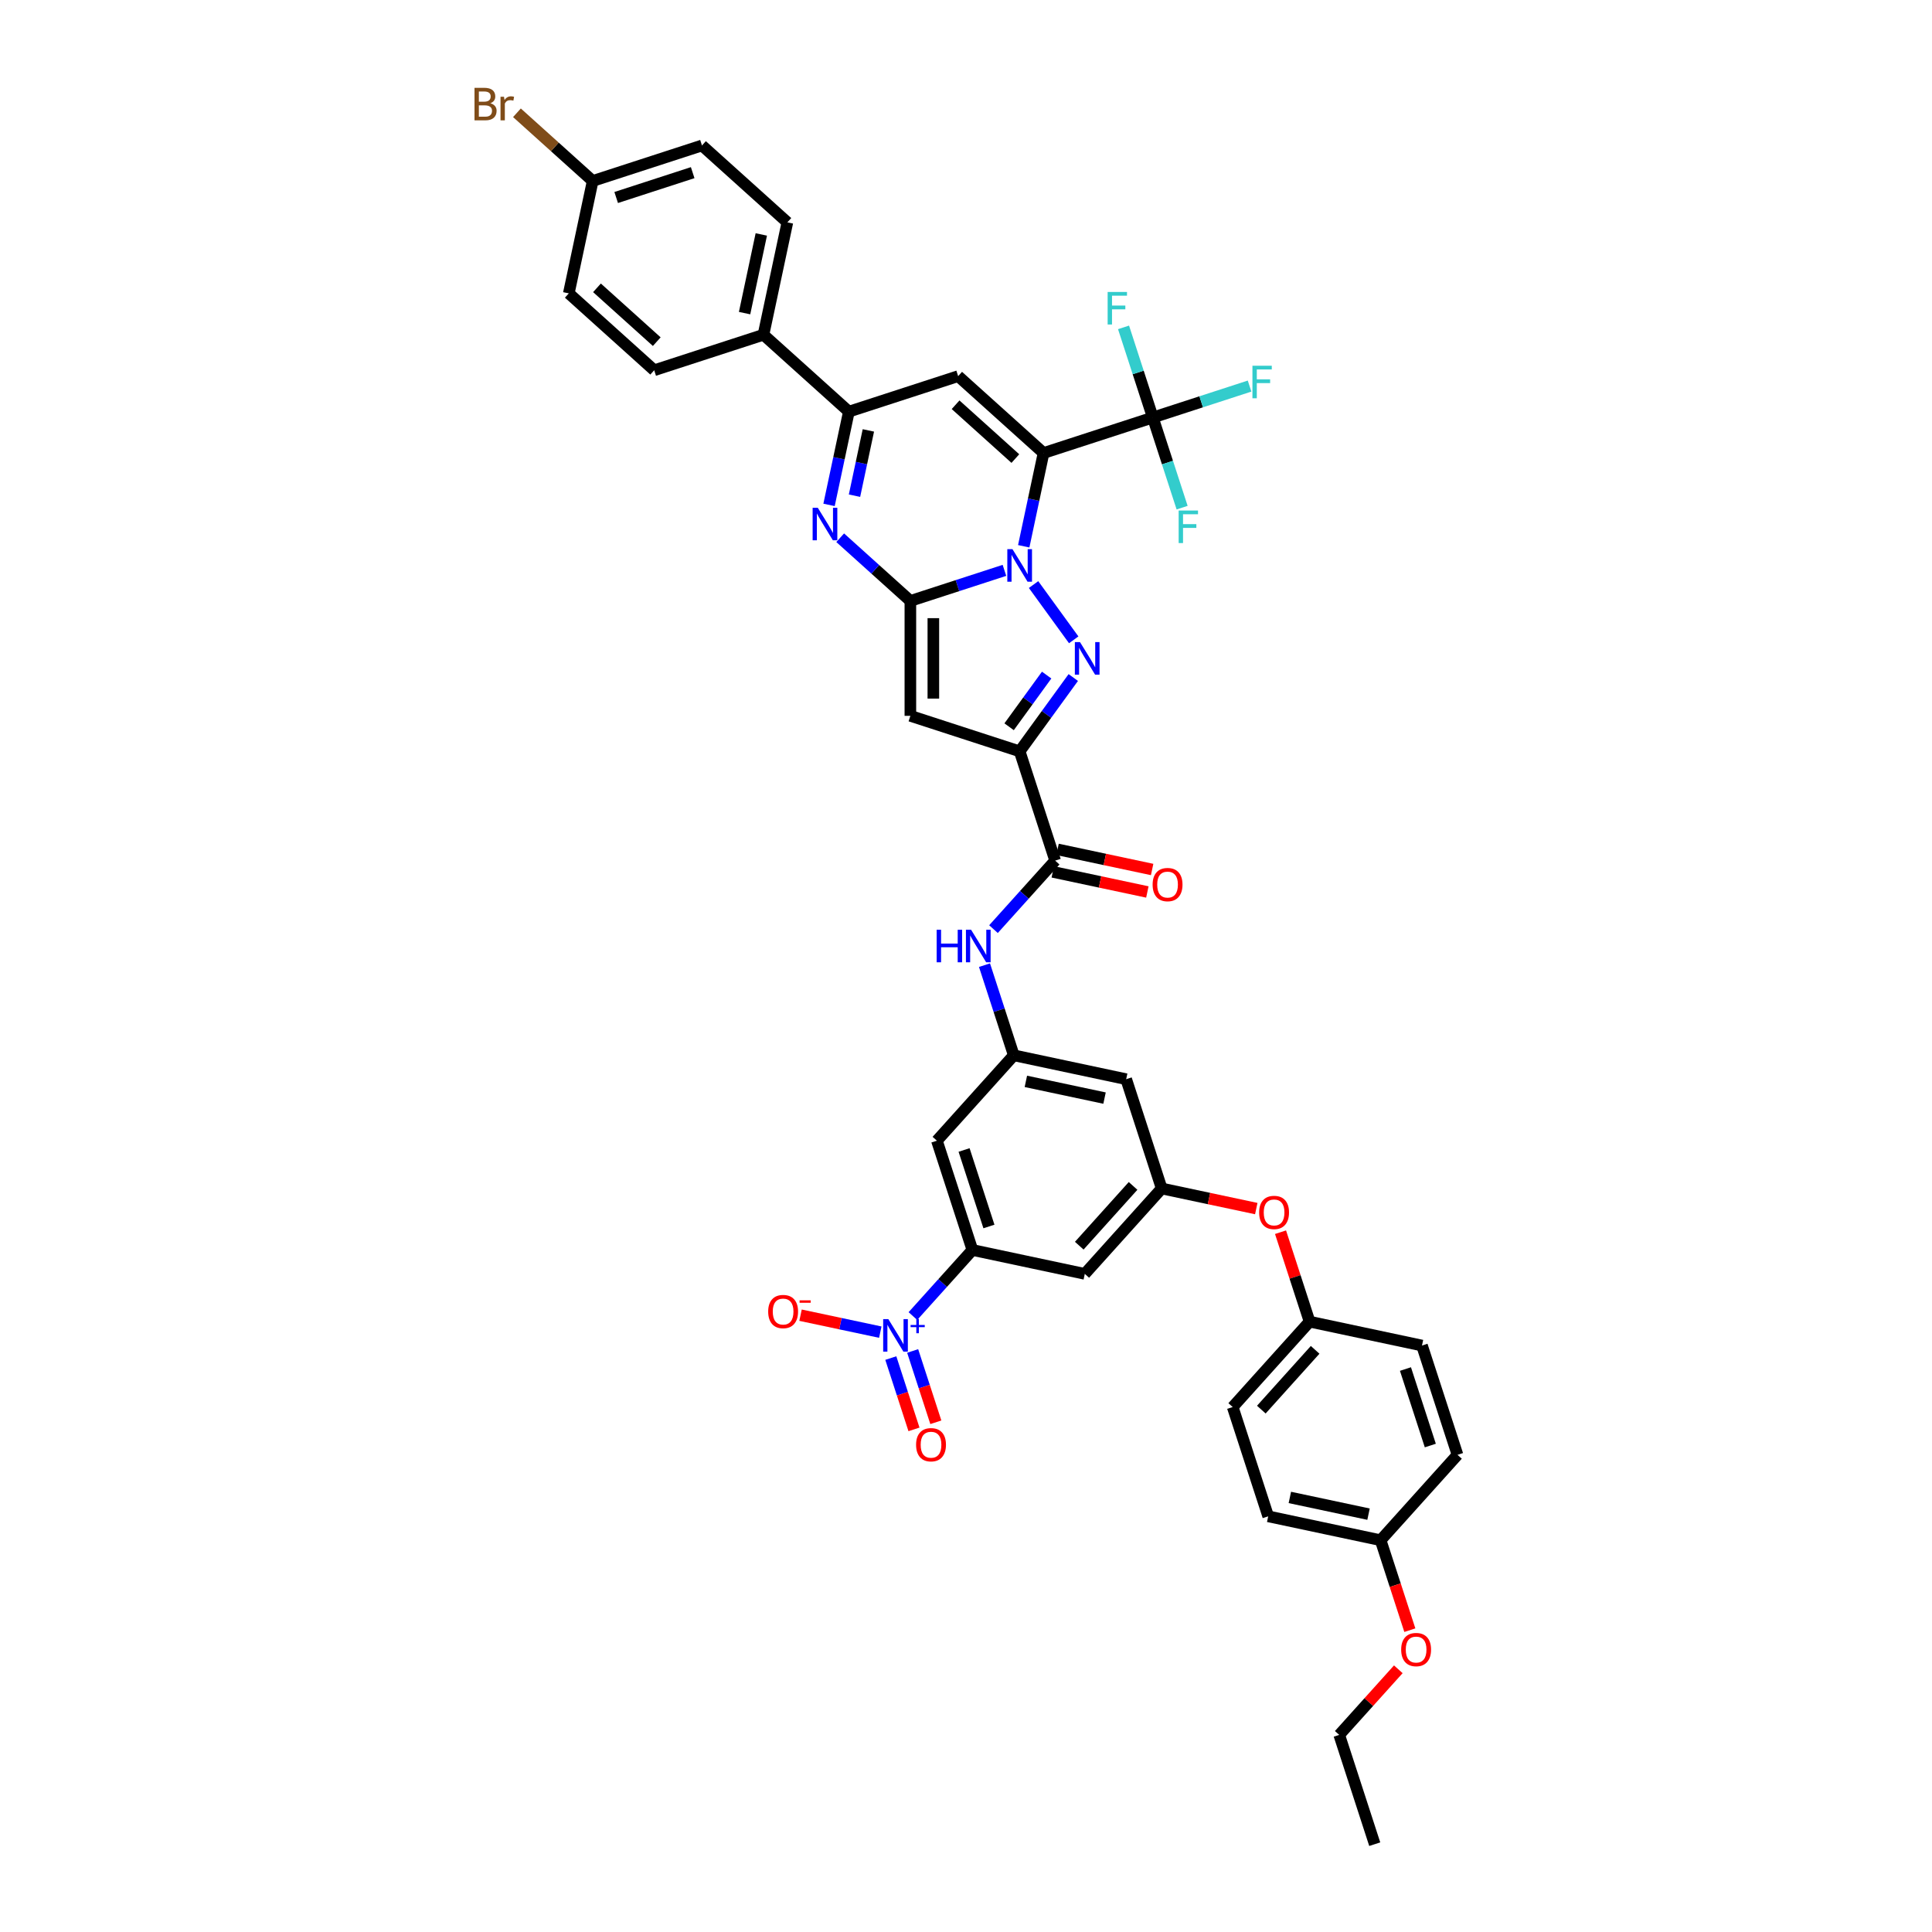 <?xml version='1.0' encoding='iso-8859-1'?>
<svg version='1.1' baseProfile='full'
              xmlns='http://www.w3.org/2000/svg'
                      xmlns:rdkit='http://www.rdkit.org/xml'
                      xmlns:xlink='http://www.w3.org/1999/xlink'
                  xml:space='preserve'
width='1000px' height='1000px' viewBox='0 0 1000 1000'>
<!-- END OF HEADER -->
<rect style='opacity:1.0;fill:#FFFFFF;stroke:none' width='1000' height='1000' x='0' y='0'> </rect>
<path class='bond-0' d='M 529.878,282.751 L 535.007,258.617' style='fill:none;fill-rule:evenodd;stroke:#0000FF;stroke-width:6px;stroke-linecap:butt;stroke-linejoin:miter;stroke-opacity:1' />
<path class='bond-0' d='M 535.007,258.617 L 540.137,234.484' style='fill:none;fill-rule:evenodd;stroke:#000000;stroke-width:6px;stroke-linecap:butt;stroke-linejoin:miter;stroke-opacity:1' />
<path class='bond-1' d='M 519.897,295.219 L 495.552,303.129' style='fill:none;fill-rule:evenodd;stroke:#0000FF;stroke-width:6px;stroke-linecap:butt;stroke-linejoin:miter;stroke-opacity:1' />
<path class='bond-1' d='M 495.552,303.129 L 471.206,311.039' style='fill:none;fill-rule:evenodd;stroke:#000000;stroke-width:6px;stroke-linecap:butt;stroke-linejoin:miter;stroke-opacity:1' />
<path class='bond-2' d='M 534.971,302.569 L 555.754,331.175' style='fill:none;fill-rule:evenodd;stroke:#0000FF;stroke-width:6px;stroke-linecap:butt;stroke-linejoin:miter;stroke-opacity:1' />
<path class='bond-6' d='M 540.137,234.484 L 495.938,194.686' style='fill:none;fill-rule:evenodd;stroke:#000000;stroke-width:6px;stroke-linecap:butt;stroke-linejoin:miter;stroke-opacity:1' />
<path class='bond-6' d='M 525.548,237.354 L 494.608,209.496' style='fill:none;fill-rule:evenodd;stroke:#000000;stroke-width:6px;stroke-linecap:butt;stroke-linejoin:miter;stroke-opacity:1' />
<path class='bond-8' d='M 540.137,234.484 L 596.702,216.104' style='fill:none;fill-rule:evenodd;stroke:#000000;stroke-width:6px;stroke-linecap:butt;stroke-linejoin:miter;stroke-opacity:1' />
<path class='bond-4' d='M 471.206,311.039 L 471.206,370.515' style='fill:none;fill-rule:evenodd;stroke:#000000;stroke-width:6px;stroke-linecap:butt;stroke-linejoin:miter;stroke-opacity:1' />
<path class='bond-4' d='M 483.102,319.96 L 483.102,361.594' style='fill:none;fill-rule:evenodd;stroke:#000000;stroke-width:6px;stroke-linecap:butt;stroke-linejoin:miter;stroke-opacity:1' />
<path class='bond-5' d='M 471.206,311.039 L 453.044,294.686' style='fill:none;fill-rule:evenodd;stroke:#000000;stroke-width:6px;stroke-linecap:butt;stroke-linejoin:miter;stroke-opacity:1' />
<path class='bond-5' d='M 453.044,294.686 L 434.882,278.332' style='fill:none;fill-rule:evenodd;stroke:#0000FF;stroke-width:6px;stroke-linecap:butt;stroke-linejoin:miter;stroke-opacity:1' />
<path class='bond-3' d='M 555.532,350.686 L 541.652,369.79' style='fill:none;fill-rule:evenodd;stroke:#0000FF;stroke-width:6px;stroke-linecap:butt;stroke-linejoin:miter;stroke-opacity:1' />
<path class='bond-3' d='M 541.652,369.79 L 527.772,388.894' style='fill:none;fill-rule:evenodd;stroke:#000000;stroke-width:6px;stroke-linecap:butt;stroke-linejoin:miter;stroke-opacity:1' />
<path class='bond-3' d='M 541.744,349.425 L 532.028,362.798' style='fill:none;fill-rule:evenodd;stroke:#0000FF;stroke-width:6px;stroke-linecap:butt;stroke-linejoin:miter;stroke-opacity:1' />
<path class='bond-3' d='M 532.028,362.798 L 522.312,376.171' style='fill:none;fill-rule:evenodd;stroke:#000000;stroke-width:6px;stroke-linecap:butt;stroke-linejoin:miter;stroke-opacity:1' />
<path class='bond-10' d='M 527.772,388.894 L 546.151,445.459' style='fill:none;fill-rule:evenodd;stroke:#000000;stroke-width:6px;stroke-linecap:butt;stroke-linejoin:miter;stroke-opacity:1' />
<path class='bond-41' d='M 527.772,388.894 L 471.206,370.515' style='fill:none;fill-rule:evenodd;stroke:#000000;stroke-width:6px;stroke-linecap:butt;stroke-linejoin:miter;stroke-opacity:1' />
<path class='bond-9' d='M 429.113,261.333 L 434.243,237.199' style='fill:none;fill-rule:evenodd;stroke:#0000FF;stroke-width:6px;stroke-linecap:butt;stroke-linejoin:miter;stroke-opacity:1' />
<path class='bond-9' d='M 434.243,237.199 L 439.373,213.065' style='fill:none;fill-rule:evenodd;stroke:#000000;stroke-width:6px;stroke-linecap:butt;stroke-linejoin:miter;stroke-opacity:1' />
<path class='bond-9' d='M 442.287,256.566 L 445.878,239.672' style='fill:none;fill-rule:evenodd;stroke:#0000FF;stroke-width:6px;stroke-linecap:butt;stroke-linejoin:miter;stroke-opacity:1' />
<path class='bond-9' d='M 445.878,239.672 L 449.469,222.779' style='fill:none;fill-rule:evenodd;stroke:#000000;stroke-width:6px;stroke-linecap:butt;stroke-linejoin:miter;stroke-opacity:1' />
<path class='bond-42' d='M 495.938,194.686 L 439.373,213.065' style='fill:none;fill-rule:evenodd;stroke:#000000;stroke-width:6px;stroke-linecap:butt;stroke-linejoin:miter;stroke-opacity:1' />
<path class='bond-7' d='M 472.519,681.19 L 487.916,664.089' style='fill:none;fill-rule:evenodd;stroke:#0000FF;stroke-width:6px;stroke-linecap:butt;stroke-linejoin:miter;stroke-opacity:1' />
<path class='bond-7' d='M 487.916,664.089 L 503.314,646.988' style='fill:none;fill-rule:evenodd;stroke:#000000;stroke-width:6px;stroke-linecap:butt;stroke-linejoin:miter;stroke-opacity:1' />
<path class='bond-17' d='M 455.642,689.514 L 435,685.126' style='fill:none;fill-rule:evenodd;stroke:#0000FF;stroke-width:6px;stroke-linecap:butt;stroke-linejoin:miter;stroke-opacity:1' />
<path class='bond-17' d='M 435,685.126 L 414.358,680.739' style='fill:none;fill-rule:evenodd;stroke:#FF0000;stroke-width:6px;stroke-linecap:butt;stroke-linejoin:miter;stroke-opacity:1' />
<path class='bond-20' d='M 461.08,702.934 L 467.077,721.391' style='fill:none;fill-rule:evenodd;stroke:#0000FF;stroke-width:6px;stroke-linecap:butt;stroke-linejoin:miter;stroke-opacity:1' />
<path class='bond-20' d='M 467.077,721.391 L 473.074,739.847' style='fill:none;fill-rule:evenodd;stroke:#FF0000;stroke-width:6px;stroke-linecap:butt;stroke-linejoin:miter;stroke-opacity:1' />
<path class='bond-20' d='M 472.393,699.258 L 478.39,717.715' style='fill:none;fill-rule:evenodd;stroke:#0000FF;stroke-width:6px;stroke-linecap:butt;stroke-linejoin:miter;stroke-opacity:1' />
<path class='bond-20' d='M 478.39,717.715 L 484.387,736.171' style='fill:none;fill-rule:evenodd;stroke:#FF0000;stroke-width:6px;stroke-linecap:butt;stroke-linejoin:miter;stroke-opacity:1' />
<path class='bond-23' d='M 596.702,216.104 L 621.738,207.97' style='fill:none;fill-rule:evenodd;stroke:#000000;stroke-width:6px;stroke-linecap:butt;stroke-linejoin:miter;stroke-opacity:1' />
<path class='bond-23' d='M 621.738,207.97 L 646.773,199.836' style='fill:none;fill-rule:evenodd;stroke:#33CCCC;stroke-width:6px;stroke-linecap:butt;stroke-linejoin:miter;stroke-opacity:1' />
<path class='bond-24' d='M 596.702,216.104 L 589.123,192.776' style='fill:none;fill-rule:evenodd;stroke:#000000;stroke-width:6px;stroke-linecap:butt;stroke-linejoin:miter;stroke-opacity:1' />
<path class='bond-24' d='M 589.123,192.776 L 581.543,169.448' style='fill:none;fill-rule:evenodd;stroke:#33CCCC;stroke-width:6px;stroke-linecap:butt;stroke-linejoin:miter;stroke-opacity:1' />
<path class='bond-25' d='M 596.702,216.104 L 604.282,239.433' style='fill:none;fill-rule:evenodd;stroke:#000000;stroke-width:6px;stroke-linecap:butt;stroke-linejoin:miter;stroke-opacity:1' />
<path class='bond-25' d='M 604.282,239.433 L 611.862,262.761' style='fill:none;fill-rule:evenodd;stroke:#33CCCC;stroke-width:6px;stroke-linecap:butt;stroke-linejoin:miter;stroke-opacity:1' />
<path class='bond-18' d='M 439.373,213.065 L 395.173,173.268' style='fill:none;fill-rule:evenodd;stroke:#000000;stroke-width:6px;stroke-linecap:butt;stroke-linejoin:miter;stroke-opacity:1' />
<path class='bond-12' d='M 546.151,445.459 L 530.189,463.186' style='fill:none;fill-rule:evenodd;stroke:#000000;stroke-width:6px;stroke-linecap:butt;stroke-linejoin:miter;stroke-opacity:1' />
<path class='bond-12' d='M 530.189,463.186 L 514.228,480.913' style='fill:none;fill-rule:evenodd;stroke:#0000FF;stroke-width:6px;stroke-linecap:butt;stroke-linejoin:miter;stroke-opacity:1' />
<path class='bond-21' d='M 544.914,451.277 L 569.393,456.48' style='fill:none;fill-rule:evenodd;stroke:#000000;stroke-width:6px;stroke-linecap:butt;stroke-linejoin:miter;stroke-opacity:1' />
<path class='bond-21' d='M 569.393,456.48 L 593.872,461.683' style='fill:none;fill-rule:evenodd;stroke:#FF0000;stroke-width:6px;stroke-linecap:butt;stroke-linejoin:miter;stroke-opacity:1' />
<path class='bond-21' d='M 547.387,439.642 L 571.866,444.845' style='fill:none;fill-rule:evenodd;stroke:#000000;stroke-width:6px;stroke-linecap:butt;stroke-linejoin:miter;stroke-opacity:1' />
<path class='bond-21' d='M 571.866,444.845 L 596.345,450.048' style='fill:none;fill-rule:evenodd;stroke:#FF0000;stroke-width:6px;stroke-linecap:butt;stroke-linejoin:miter;stroke-opacity:1' />
<path class='bond-11' d='M 503.314,646.988 L 484.935,590.423' style='fill:none;fill-rule:evenodd;stroke:#000000;stroke-width:6px;stroke-linecap:butt;stroke-linejoin:miter;stroke-opacity:1' />
<path class='bond-11' d='M 511.87,634.828 L 499.005,595.232' style='fill:none;fill-rule:evenodd;stroke:#000000;stroke-width:6px;stroke-linecap:butt;stroke-linejoin:miter;stroke-opacity:1' />
<path class='bond-44' d='M 503.314,646.988 L 561.491,659.354' style='fill:none;fill-rule:evenodd;stroke:#000000;stroke-width:6px;stroke-linecap:butt;stroke-linejoin:miter;stroke-opacity:1' />
<path class='bond-13' d='M 509.573,499.567 L 517.153,522.896' style='fill:none;fill-rule:evenodd;stroke:#0000FF;stroke-width:6px;stroke-linecap:butt;stroke-linejoin:miter;stroke-opacity:1' />
<path class='bond-13' d='M 517.153,522.896 L 524.732,546.224' style='fill:none;fill-rule:evenodd;stroke:#000000;stroke-width:6px;stroke-linecap:butt;stroke-linejoin:miter;stroke-opacity:1' />
<path class='bond-14' d='M 524.732,546.224 L 484.935,590.423' style='fill:none;fill-rule:evenodd;stroke:#000000;stroke-width:6px;stroke-linecap:butt;stroke-linejoin:miter;stroke-opacity:1' />
<path class='bond-19' d='M 524.732,546.224 L 582.909,558.59' style='fill:none;fill-rule:evenodd;stroke:#000000;stroke-width:6px;stroke-linecap:butt;stroke-linejoin:miter;stroke-opacity:1' />
<path class='bond-19' d='M 530.986,559.714 L 571.709,568.37' style='fill:none;fill-rule:evenodd;stroke:#000000;stroke-width:6px;stroke-linecap:butt;stroke-linejoin:miter;stroke-opacity:1' />
<path class='bond-15' d='M 561.491,659.354 L 601.288,615.155' style='fill:none;fill-rule:evenodd;stroke:#000000;stroke-width:6px;stroke-linecap:butt;stroke-linejoin:miter;stroke-opacity:1' />
<path class='bond-15' d='M 558.62,644.765 L 586.479,613.825' style='fill:none;fill-rule:evenodd;stroke:#000000;stroke-width:6px;stroke-linecap:butt;stroke-linejoin:miter;stroke-opacity:1' />
<path class='bond-16' d='M 601.288,615.155 L 582.909,558.59' style='fill:none;fill-rule:evenodd;stroke:#000000;stroke-width:6px;stroke-linecap:butt;stroke-linejoin:miter;stroke-opacity:1' />
<path class='bond-22' d='M 601.288,615.155 L 625.767,620.358' style='fill:none;fill-rule:evenodd;stroke:#000000;stroke-width:6px;stroke-linecap:butt;stroke-linejoin:miter;stroke-opacity:1' />
<path class='bond-22' d='M 625.767,620.358 L 650.246,625.561' style='fill:none;fill-rule:evenodd;stroke:#FF0000;stroke-width:6px;stroke-linecap:butt;stroke-linejoin:miter;stroke-opacity:1' />
<path class='bond-26' d='M 395.173,173.268 L 407.539,115.092' style='fill:none;fill-rule:evenodd;stroke:#000000;stroke-width:6px;stroke-linecap:butt;stroke-linejoin:miter;stroke-opacity:1' />
<path class='bond-26' d='M 385.393,162.069 L 394.049,121.345' style='fill:none;fill-rule:evenodd;stroke:#000000;stroke-width:6px;stroke-linecap:butt;stroke-linejoin:miter;stroke-opacity:1' />
<path class='bond-27' d='M 395.173,173.268 L 338.608,191.647' style='fill:none;fill-rule:evenodd;stroke:#000000;stroke-width:6px;stroke-linecap:butt;stroke-linejoin:miter;stroke-opacity:1' />
<path class='bond-28' d='M 662.8,637.786 L 670.322,660.936' style='fill:none;fill-rule:evenodd;stroke:#FF0000;stroke-width:6px;stroke-linecap:butt;stroke-linejoin:miter;stroke-opacity:1' />
<path class='bond-28' d='M 670.322,660.936 L 677.844,684.086' style='fill:none;fill-rule:evenodd;stroke:#000000;stroke-width:6px;stroke-linecap:butt;stroke-linejoin:miter;stroke-opacity:1' />
<path class='bond-31' d='M 407.539,115.092 L 363.34,75.294' style='fill:none;fill-rule:evenodd;stroke:#000000;stroke-width:6px;stroke-linecap:butt;stroke-linejoin:miter;stroke-opacity:1' />
<path class='bond-32' d='M 338.608,191.647 L 294.409,151.85' style='fill:none;fill-rule:evenodd;stroke:#000000;stroke-width:6px;stroke-linecap:butt;stroke-linejoin:miter;stroke-opacity:1' />
<path class='bond-32' d='M 339.938,176.838 L 308.998,148.98' style='fill:none;fill-rule:evenodd;stroke:#000000;stroke-width:6px;stroke-linecap:butt;stroke-linejoin:miter;stroke-opacity:1' />
<path class='bond-34' d='M 677.844,684.086 L 736.02,696.451' style='fill:none;fill-rule:evenodd;stroke:#000000;stroke-width:6px;stroke-linecap:butt;stroke-linejoin:miter;stroke-opacity:1' />
<path class='bond-35' d='M 677.844,684.086 L 638.046,728.285' style='fill:none;fill-rule:evenodd;stroke:#000000;stroke-width:6px;stroke-linecap:butt;stroke-linejoin:miter;stroke-opacity:1' />
<path class='bond-35' d='M 680.714,698.675 L 652.856,729.615' style='fill:none;fill-rule:evenodd;stroke:#000000;stroke-width:6px;stroke-linecap:butt;stroke-linejoin:miter;stroke-opacity:1' />
<path class='bond-29' d='M 306.775,93.674 L 294.409,151.85' style='fill:none;fill-rule:evenodd;stroke:#000000;stroke-width:6px;stroke-linecap:butt;stroke-linejoin:miter;stroke-opacity:1' />
<path class='bond-33' d='M 306.775,93.674 L 287.173,76.024' style='fill:none;fill-rule:evenodd;stroke:#000000;stroke-width:6px;stroke-linecap:butt;stroke-linejoin:miter;stroke-opacity:1' />
<path class='bond-33' d='M 287.173,76.024 L 267.571,58.375' style='fill:none;fill-rule:evenodd;stroke:#7F4C19;stroke-width:6px;stroke-linecap:butt;stroke-linejoin:miter;stroke-opacity:1' />
<path class='bond-43' d='M 306.775,93.674 L 363.34,75.294' style='fill:none;fill-rule:evenodd;stroke:#000000;stroke-width:6px;stroke-linecap:butt;stroke-linejoin:miter;stroke-opacity:1' />
<path class='bond-43' d='M 318.935,102.23 L 358.531,89.364' style='fill:none;fill-rule:evenodd;stroke:#000000;stroke-width:6px;stroke-linecap:butt;stroke-linejoin:miter;stroke-opacity:1' />
<path class='bond-30' d='M 714.602,797.216 L 656.425,784.85' style='fill:none;fill-rule:evenodd;stroke:#000000;stroke-width:6px;stroke-linecap:butt;stroke-linejoin:miter;stroke-opacity:1' />
<path class='bond-30' d='M 708.348,783.726 L 667.625,775.07' style='fill:none;fill-rule:evenodd;stroke:#000000;stroke-width:6px;stroke-linecap:butt;stroke-linejoin:miter;stroke-opacity:1' />
<path class='bond-38' d='M 714.602,797.216 L 722.166,820.496' style='fill:none;fill-rule:evenodd;stroke:#000000;stroke-width:6px;stroke-linecap:butt;stroke-linejoin:miter;stroke-opacity:1' />
<path class='bond-38' d='M 722.166,820.496 L 729.73,843.777' style='fill:none;fill-rule:evenodd;stroke:#FF0000;stroke-width:6px;stroke-linecap:butt;stroke-linejoin:miter;stroke-opacity:1' />
<path class='bond-45' d='M 714.602,797.216 L 754.399,753.017' style='fill:none;fill-rule:evenodd;stroke:#000000;stroke-width:6px;stroke-linecap:butt;stroke-linejoin:miter;stroke-opacity:1' />
<path class='bond-37' d='M 736.02,696.451 L 754.399,753.017' style='fill:none;fill-rule:evenodd;stroke:#000000;stroke-width:6px;stroke-linecap:butt;stroke-linejoin:miter;stroke-opacity:1' />
<path class='bond-37' d='M 727.464,708.612 L 740.329,748.208' style='fill:none;fill-rule:evenodd;stroke:#000000;stroke-width:6px;stroke-linecap:butt;stroke-linejoin:miter;stroke-opacity:1' />
<path class='bond-36' d='M 638.046,728.285 L 656.425,784.85' style='fill:none;fill-rule:evenodd;stroke:#000000;stroke-width:6px;stroke-linecap:butt;stroke-linejoin:miter;stroke-opacity:1' />
<path class='bond-39' d='M 723.762,864.02 L 708.473,881' style='fill:none;fill-rule:evenodd;stroke:#FF0000;stroke-width:6px;stroke-linecap:butt;stroke-linejoin:miter;stroke-opacity:1' />
<path class='bond-39' d='M 708.473,881 L 693.184,897.98' style='fill:none;fill-rule:evenodd;stroke:#000000;stroke-width:6px;stroke-linecap:butt;stroke-linejoin:miter;stroke-opacity:1' />
<path class='bond-40' d='M 693.184,897.98 L 711.563,954.545' style='fill:none;fill-rule:evenodd;stroke:#000000;stroke-width:6px;stroke-linecap:butt;stroke-linejoin:miter;stroke-opacity:1' />
<path  class='atom-0' d='M 524.048 284.238
L 529.568 293.16
Q 530.115 294.04, 530.995 295.634
Q 531.875 297.228, 531.923 297.323
L 531.923 284.238
L 534.159 284.238
L 534.159 301.082
L 531.852 301.082
L 525.928 291.328
Q 525.238 290.186, 524.5 288.877
Q 523.787 287.569, 523.573 287.164
L 523.573 301.082
L 521.384 301.082
L 521.384 284.238
L 524.048 284.238
' fill='#0000FF'/>
<path  class='atom-3' d='M 559.007 332.355
L 564.527 341.277
Q 565.074 342.157, 565.954 343.751
Q 566.835 345.345, 566.882 345.44
L 566.882 332.355
L 569.118 332.355
L 569.118 349.199
L 566.811 349.199
L 560.887 339.445
Q 560.197 338.303, 559.459 336.994
Q 558.746 335.686, 558.532 335.282
L 558.532 349.199
L 556.343 349.199
L 556.343 332.355
L 559.007 332.355
' fill='#0000FF'/>
<path  class='atom-6' d='M 423.284 262.82
L 428.803 271.741
Q 429.35 272.622, 430.231 274.216
Q 431.111 275.81, 431.158 275.905
L 431.158 262.82
L 433.395 262.82
L 433.395 279.664
L 431.087 279.664
L 425.163 269.91
Q 424.473 268.768, 423.736 267.459
Q 423.022 266.151, 422.808 265.746
L 422.808 279.664
L 420.619 279.664
L 420.619 262.82
L 423.284 262.82
' fill='#0000FF'/>
<path  class='atom-8' d='M 459.794 682.766
L 465.313 691.687
Q 465.86 692.568, 466.741 694.161
Q 467.621 695.755, 467.669 695.851
L 467.669 682.766
L 469.905 682.766
L 469.905 699.609
L 467.597 699.609
L 461.673 689.855
Q 460.983 688.713, 460.246 687.405
Q 459.532 686.097, 459.318 685.692
L 459.318 699.609
L 457.129 699.609
L 457.129 682.766
L 459.794 682.766
' fill='#0000FF'/>
<path  class='atom-8' d='M 471.318 685.802
L 474.286 685.802
L 474.286 682.677
L 475.605 682.677
L 475.605 685.802
L 478.651 685.802
L 478.651 686.933
L 475.605 686.933
L 475.605 690.073
L 474.286 690.073
L 474.286 686.933
L 471.318 686.933
L 471.318 685.802
' fill='#0000FF'/>
<path  class='atom-13' d='M 484.811 481.237
L 487.095 481.237
L 487.095 488.398
L 495.707 488.398
L 495.707 481.237
L 497.991 481.237
L 497.991 498.081
L 495.707 498.081
L 495.707 490.301
L 487.095 490.301
L 487.095 498.081
L 484.811 498.081
L 484.811 481.237
' fill='#0000FF'/>
<path  class='atom-13' d='M 502.63 481.237
L 508.15 490.158
Q 508.697 491.039, 509.577 492.633
Q 510.457 494.227, 510.505 494.322
L 510.505 481.237
L 512.741 481.237
L 512.741 498.081
L 510.433 498.081
L 504.51 488.326
Q 503.82 487.185, 503.082 485.876
Q 502.368 484.568, 502.154 484.163
L 502.154 498.081
L 499.966 498.081
L 499.966 481.237
L 502.63 481.237
' fill='#0000FF'/>
<path  class='atom-18' d='M 397.609 678.869
Q 397.609 674.825, 399.607 672.565
Q 401.606 670.305, 405.341 670.305
Q 409.076 670.305, 411.074 672.565
Q 413.073 674.825, 413.073 678.869
Q 413.073 682.961, 411.05 685.293
Q 409.028 687.601, 405.341 687.601
Q 401.629 687.601, 399.607 685.293
Q 397.609 682.985, 397.609 678.869
M 405.341 685.697
Q 407.91 685.697, 409.29 683.984
Q 410.694 682.248, 410.694 678.869
Q 410.694 675.563, 409.29 673.897
Q 407.91 672.208, 405.341 672.208
Q 402.771 672.208, 401.368 673.873
Q 399.988 675.539, 399.988 678.869
Q 399.988 682.272, 401.368 683.984
Q 402.771 685.697, 405.341 685.697
' fill='#FF0000'/>
<path  class='atom-18' d='M 413.858 673.054
L 419.62 673.054
L 419.62 674.31
L 413.858 674.31
L 413.858 673.054
' fill='#FF0000'/>
<path  class='atom-21' d='M 474.164 747.8
Q 474.164 743.756, 476.163 741.496
Q 478.161 739.236, 481.896 739.236
Q 485.631 739.236, 487.63 741.496
Q 489.628 743.756, 489.628 747.8
Q 489.628 751.892, 487.606 754.224
Q 485.584 756.531, 481.896 756.531
Q 478.185 756.531, 476.163 754.224
Q 474.164 751.916, 474.164 747.8
M 481.896 754.628
Q 484.466 754.628, 485.845 752.915
Q 487.249 751.179, 487.249 747.8
Q 487.249 744.493, 485.845 742.828
Q 484.466 741.139, 481.896 741.139
Q 479.327 741.139, 477.923 742.804
Q 476.543 744.47, 476.543 747.8
Q 476.543 751.202, 477.923 752.915
Q 479.327 754.628, 481.896 754.628
' fill='#FF0000'/>
<path  class='atom-22' d='M 596.595 457.873
Q 596.595 453.828, 598.594 451.568
Q 600.592 449.308, 604.327 449.308
Q 608.062 449.308, 610.061 451.568
Q 612.059 453.828, 612.059 457.873
Q 612.059 461.965, 610.037 464.296
Q 608.015 466.604, 604.327 466.604
Q 600.616 466.604, 598.594 464.296
Q 596.595 461.989, 596.595 457.873
M 604.327 464.701
Q 606.896 464.701, 608.276 462.988
Q 609.68 461.251, 609.68 457.873
Q 609.68 454.566, 608.276 452.901
Q 606.896 451.211, 604.327 451.211
Q 601.758 451.211, 600.354 452.877
Q 598.974 454.542, 598.974 457.873
Q 598.974 461.275, 600.354 462.988
Q 601.758 464.701, 604.327 464.701
' fill='#FF0000'/>
<path  class='atom-23' d='M 651.732 627.568
Q 651.732 623.524, 653.731 621.264
Q 655.729 619.004, 659.464 619.004
Q 663.199 619.004, 665.198 621.264
Q 667.196 623.524, 667.196 627.568
Q 667.196 631.66, 665.174 633.992
Q 663.152 636.299, 659.464 636.299
Q 655.753 636.299, 653.731 633.992
Q 651.732 631.684, 651.732 627.568
M 659.464 634.396
Q 662.034 634.396, 663.414 632.683
Q 664.817 630.946, 664.817 627.568
Q 664.817 624.261, 663.414 622.596
Q 662.034 620.907, 659.464 620.907
Q 656.895 620.907, 655.491 622.572
Q 654.112 624.237, 654.112 627.568
Q 654.112 630.97, 655.491 632.683
Q 656.895 634.396, 659.464 634.396
' fill='#FF0000'/>
<path  class='atom-24' d='M 648.26 189.304
L 658.275 189.304
L 658.275 191.231
L 650.52 191.231
L 650.52 196.345
L 657.419 196.345
L 657.419 198.296
L 650.52 198.296
L 650.52 206.147
L 648.26 206.147
L 648.26 189.304
' fill='#33CCCC'/>
<path  class='atom-25' d='M 573.315 151.118
L 583.331 151.118
L 583.331 153.045
L 575.575 153.045
L 575.575 158.159
L 582.475 158.159
L 582.475 160.11
L 575.575 160.11
L 575.575 167.961
L 573.315 167.961
L 573.315 151.118
' fill='#33CCCC'/>
<path  class='atom-26' d='M 610.074 264.248
L 620.089 264.248
L 620.089 266.175
L 612.334 266.175
L 612.334 271.29
L 619.233 271.29
L 619.233 273.241
L 612.334 273.241
L 612.334 281.091
L 610.074 281.091
L 610.074 264.248
' fill='#33CCCC'/>
<path  class='atom-34' d='M 253.785 53.448
Q 255.403 53.9, 256.212 54.899
Q 257.044 55.875, 257.044 57.326
Q 257.044 59.657, 255.545 60.99
Q 254.07 62.298, 251.263 62.298
L 245.601 62.298
L 245.601 45.455
L 250.573 45.455
Q 253.452 45.455, 254.903 46.62
Q 256.354 47.786, 256.354 49.927
Q 256.354 52.473, 253.785 53.448
M 247.861 47.358
L 247.861 52.639
L 250.573 52.639
Q 252.239 52.639, 253.095 51.973
Q 253.975 51.283, 253.975 49.927
Q 253.975 47.358, 250.573 47.358
L 247.861 47.358
M 251.263 60.395
Q 252.905 60.395, 253.785 59.61
Q 254.665 58.825, 254.665 57.326
Q 254.665 55.946, 253.69 55.256
Q 252.738 54.542, 250.906 54.542
L 247.861 54.542
L 247.861 60.395
L 251.263 60.395
' fill='#7F4C19'/>
<path  class='atom-34' d='M 260.874 50.07
L 261.136 51.759
Q 262.421 49.856, 264.514 49.856
Q 265.181 49.856, 266.085 50.094
L 265.728 52.092
Q 264.705 51.854, 264.134 51.854
Q 263.135 51.854, 262.468 52.259
Q 261.826 52.639, 261.303 53.567
L 261.303 62.298
L 259.066 62.298
L 259.066 50.07
L 260.874 50.07
' fill='#7F4C19'/>
<path  class='atom-39' d='M 725.249 853.829
Q 725.249 849.784, 727.247 847.524
Q 729.246 845.264, 732.981 845.264
Q 736.716 845.264, 738.714 847.524
Q 740.713 849.784, 740.713 853.829
Q 740.713 857.921, 738.691 860.252
Q 736.668 862.56, 732.981 862.56
Q 729.27 862.56, 727.247 860.252
Q 725.249 857.944, 725.249 853.829
M 732.981 860.656
Q 735.55 860.656, 736.93 858.944
Q 738.334 857.207, 738.334 853.829
Q 738.334 850.522, 736.93 848.856
Q 735.55 847.167, 732.981 847.167
Q 730.412 847.167, 729.008 848.833
Q 727.628 850.498, 727.628 853.829
Q 727.628 857.231, 729.008 858.944
Q 730.412 860.656, 732.981 860.656
' fill='#FF0000'/>
</svg>
